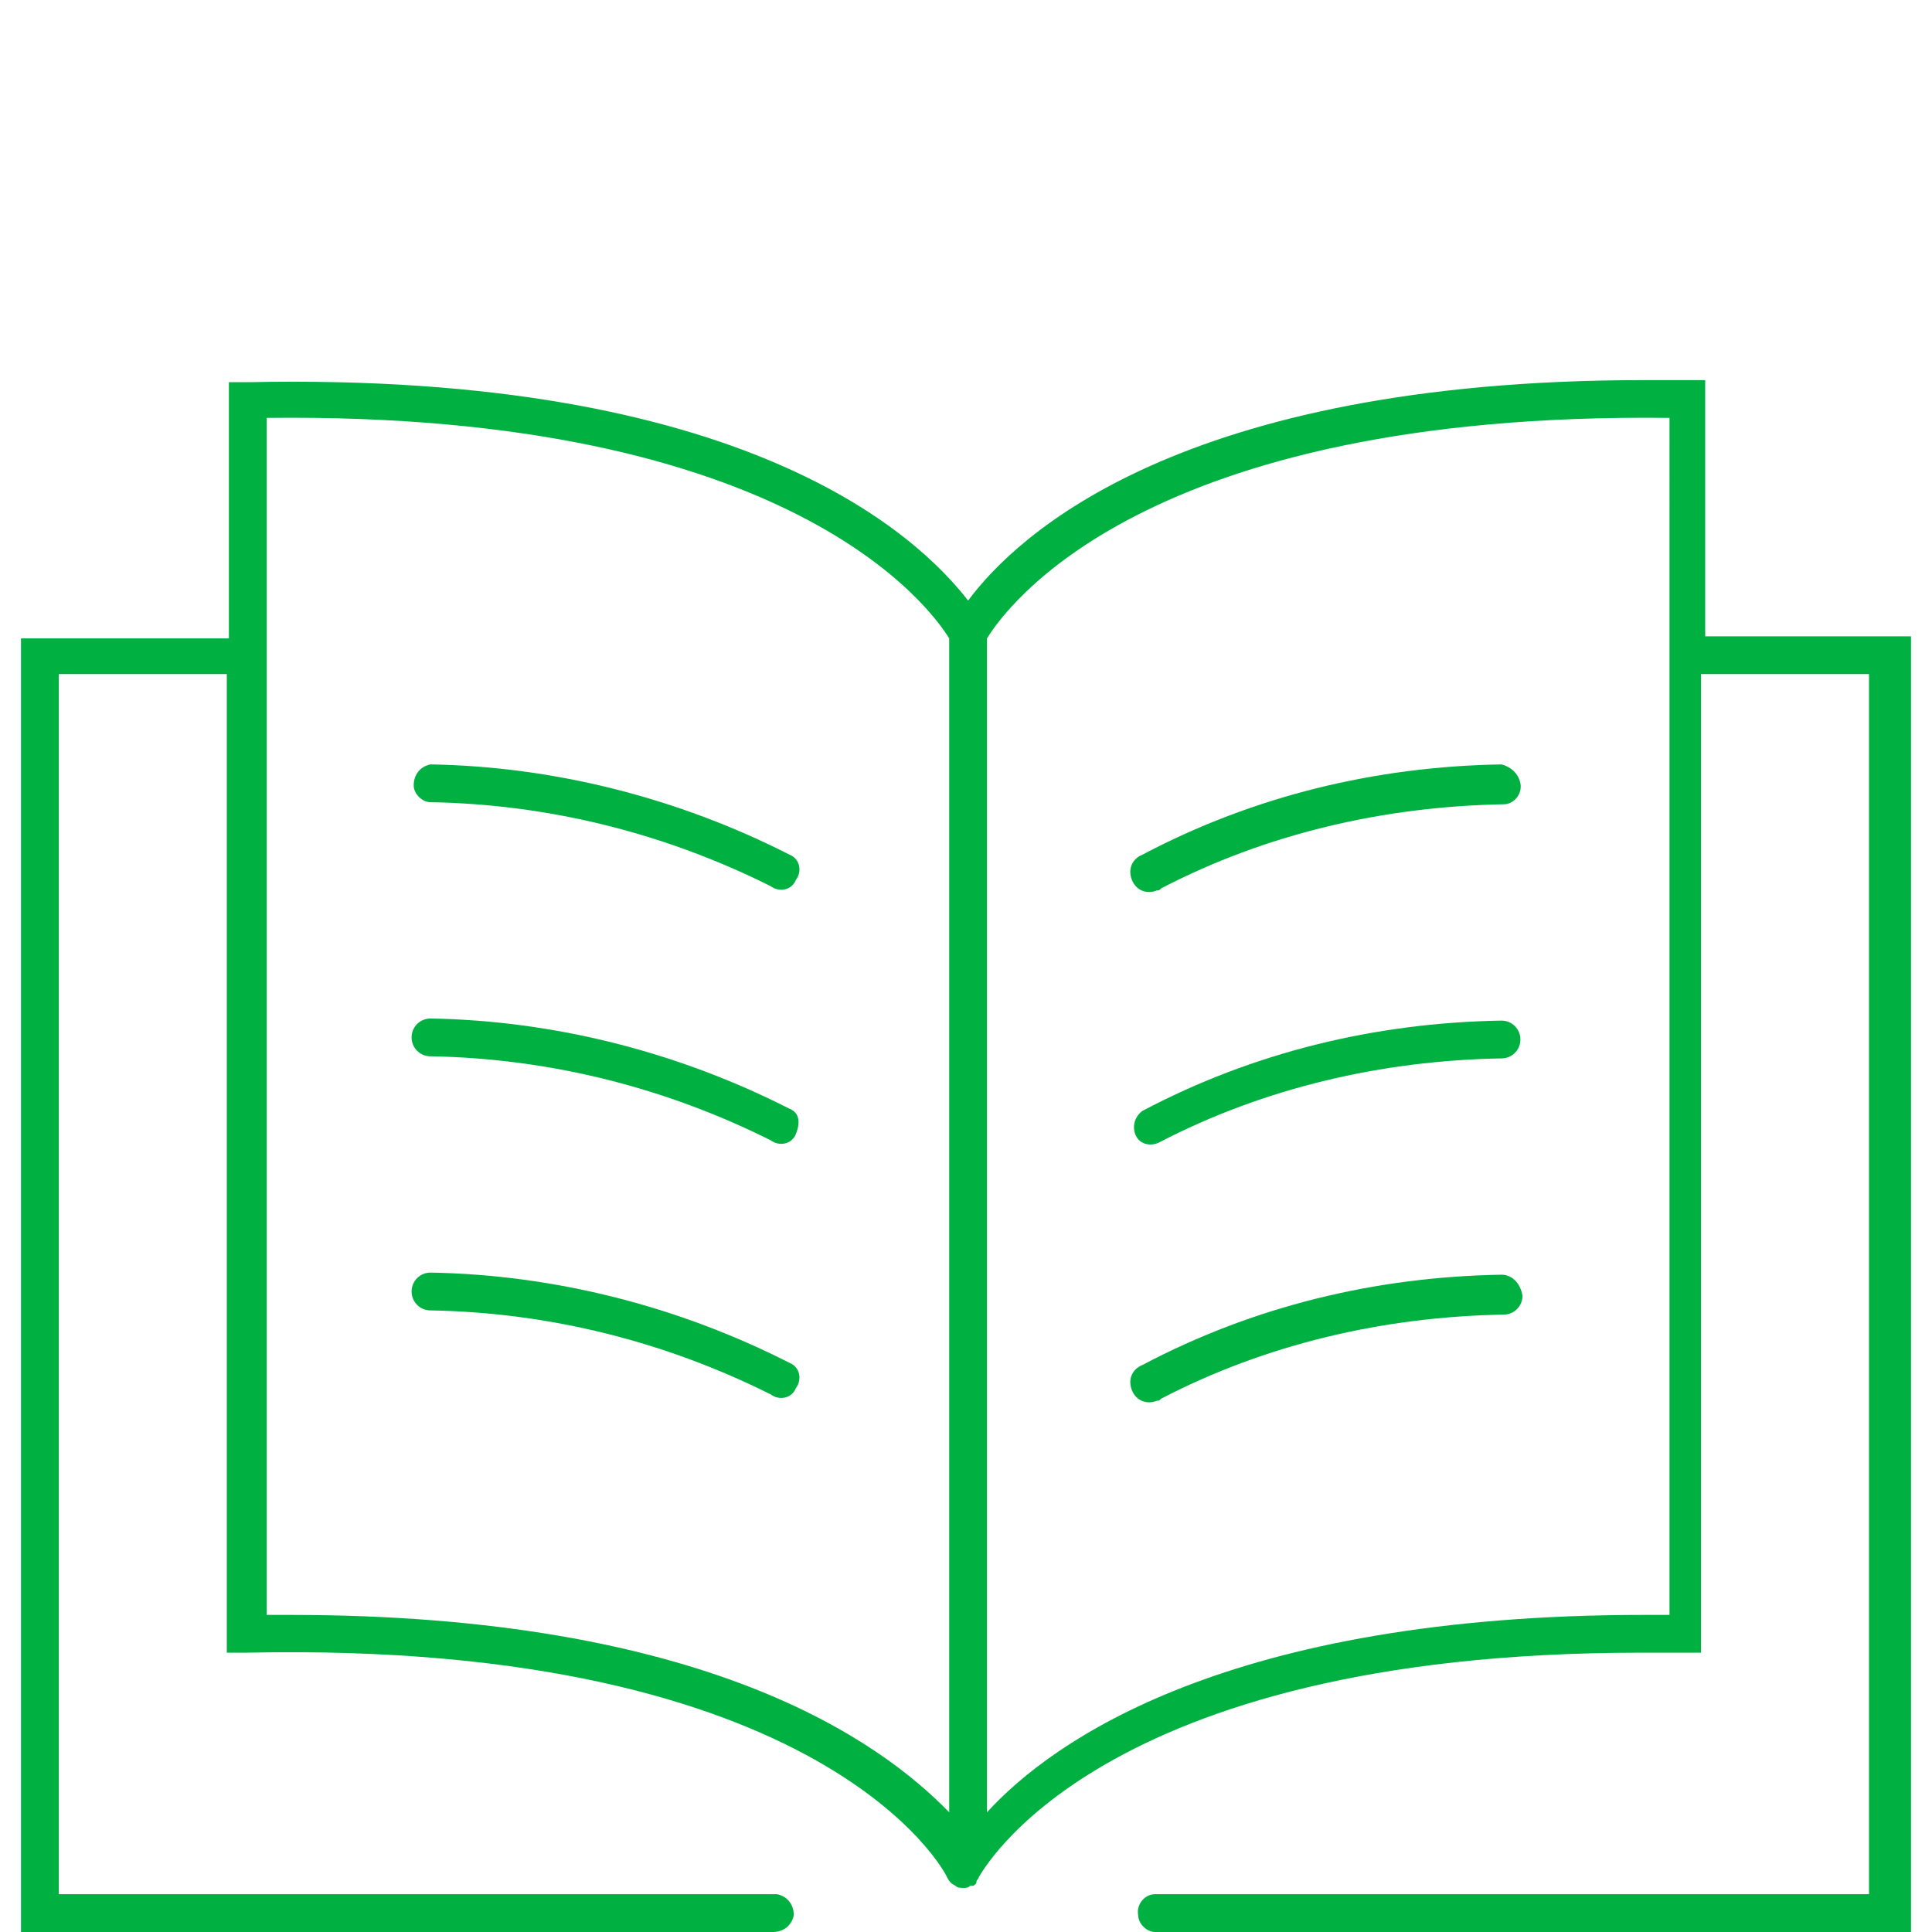 <?xml version="1.0" encoding="utf-8"?>
<!-- Generator: Adobe Illustrator 28.2.0, SVG Export Plug-In . SVG Version: 6.00 Build 0)  -->
<svg version="1.1" id="Layer_1" xmlns="http://www.w3.org/2000/svg" xmlns:xlink="http://www.w3.org/1999/xlink" x="0px" y="0px"
	 viewBox="0 0 92 92" style="enable-background:new 0 0 92 92;" xml:space="preserve">
<style type="text/css">
	.st0{fill:#00B142;}
	.st1{fill:none;}
</style>
<g>
	<path id="Path_3517" class="st0" d="M37.6,40.7c-5.3-2.7-11.2-4.2-17.1-4.3c-0.5,0.1-0.8,0.5-0.8,1c0,0.4,0.4,0.8,0.8,0.8
		c5.7,0.1,11.2,1.5,16.2,4c0.4,0.3,1,0.2,1.2-0.3c0.3-0.4,0.2-1-0.3-1.2C37.7,40.7,37.7,40.7,37.6,40.7z"/>
	<path id="Path_3518" class="st0" d="M37.6,52.8c-5.3-2.7-11.2-4.2-17.1-4.3c-0.5,0-0.9,0.4-0.9,0.9c0,0.5,0.4,0.9,0.9,0.9
		c5.7,0.1,11.2,1.5,16.2,4c0.4,0.3,1,0.2,1.2-0.3s0.2-1-0.3-1.2C37.7,52.9,37.7,52.8,37.6,52.8L37.6,52.8z"/>
	<path id="Path_3519" class="st0" d="M37.6,64.9c-5.3-2.7-11.2-4.2-17.1-4.3c-0.5,0-0.9,0.4-0.9,0.9c0,0.5,0.4,0.9,0.9,0.9
		c5.7,0.1,11.2,1.5,16.2,4c0.4,0.3,1,0.2,1.2-0.3c0.3-0.4,0.2-1-0.3-1.2C37.7,65,37.7,65,37.6,64.9z"/>
	<path id="Path_3520" class="st0" d="M81.2,30.3V18.1l-0.9,0c-0.7,0-1.4,0-2,0c-22.1,0-29.9,7.4-32.2,10.5
		c-2.4-3.1-10.6-10.9-34.3-10.4l-0.9,0v12.2H1V92h35.8c0.5,0,0.9-0.3,1-0.8c0-0.5-0.3-0.9-0.8-1c-0.1,0-0.1,0-0.2,0h-34V32.1h8v46.6
		l0.9,0c27.7-0.6,33.4,10.6,33.4,10.7c0.1,0.2,0.2,0.3,0.4,0.4c0,0,0,0,0,0c0,0,0,0,0,0c0.1,0.1,0.2,0.1,0.4,0.1c0,0,0,0,0,0
		c0.1,0,0.2,0,0.3-0.1c0,0,0,0,0.1,0s0,0,0,0c0.1,0,0.2-0.1,0.2-0.2c0,0,0,0,0,0c0-0.1,0.1-0.1,0.1-0.2c0.1-0.1,5.5-10.7,31.5-10.7
		c0.6,0,1.3,0,2,0l0.9,0V32.1h8v58.1h-34c-0.5,0-0.9,0.5-0.8,1c0,0.4,0.4,0.8,0.8,0.8H91V30.3L81.2,30.3z M13.8,76.9
		c-0.4,0-0.7,0-1.1,0v-57c25.1-0.3,31.7,9.2,32.5,10.5v55.9C41.9,82.9,33.6,76.9,13.8,76.9z M79.4,76.9c-0.4,0-0.8,0-1.1,0
		c-19.8,0-28.2,6-31.3,9.4V30.4c0.8-1.3,7.3-10.8,32.5-10.5V76.9z"/>
	<path id="Path_3521" class="st0" d="M71.5,36.4c-6,0.1-11.8,1.5-17.1,4.3c-0.5,0.2-0.7,0.7-0.5,1.2c0.2,0.5,0.7,0.7,1.2,0.5
		c0.1,0,0.1,0,0.2-0.1c5-2.6,10.6-3.9,16.3-4c0.5,0,0.9-0.5,0.8-1C72.3,36.8,71.9,36.5,71.5,36.4z"/>
	<path id="Path_3522" class="st0" d="M71.5,48.6c-6,0.1-11.8,1.5-17.1,4.3c-0.4,0.3-0.5,0.8-0.3,1.2c0.2,0.4,0.7,0.5,1.1,0.3
		c5-2.6,10.6-3.9,16.3-4c0.5,0,0.9-0.4,0.9-0.9C72.4,49,72,48.6,71.5,48.6z"/>
	<path id="Path_3523" class="st0" d="M71.5,60.7c-6,0.1-11.8,1.5-17.1,4.3c-0.5,0.2-0.7,0.7-0.5,1.2c0.2,0.5,0.7,0.7,1.2,0.5
		c0.1,0,0.1,0,0.2-0.1c5-2.6,10.6-3.9,16.3-4c0.5,0,0.9-0.4,0.9-0.9C72.4,61.1,72,60.7,71.5,60.7z"/>
	<rect id="Rectangle_145218" class="st1" width="92" height="92"/>
</g>
</svg>
